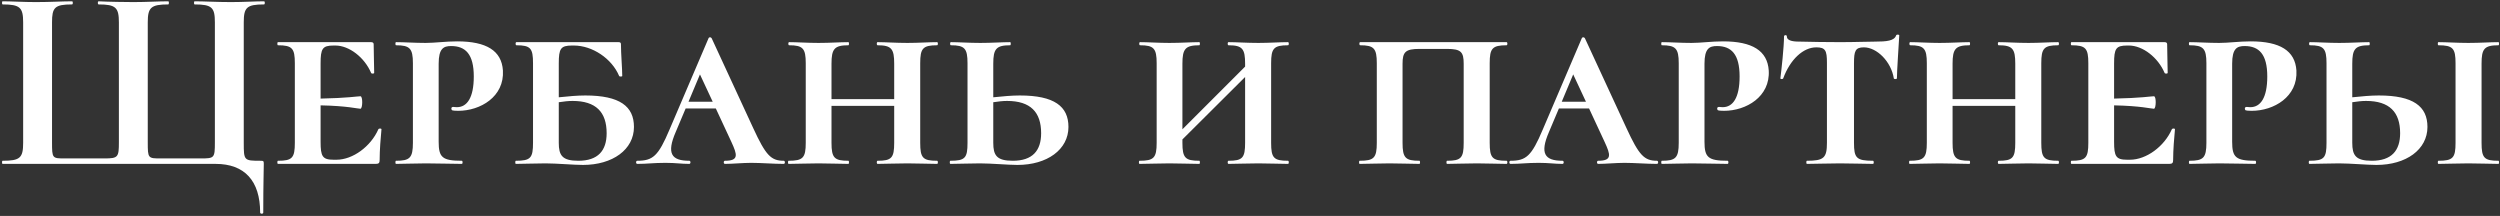 <?xml version="1.0" encoding="UTF-8"?> <svg xmlns="http://www.w3.org/2000/svg" width="961" height="83" viewBox="0 0 961 83" fill="none"><rect x="0" y="0" width="961" height="83" fill="#333333" stroke="none"/> <path d="M82.9 63H1C0.7 63 0.7 61.8 1 61.8C7.7 61.8 8.9 60.7 8.9 54.9V8.6C8.9 2.9 7.7 1.7 1 1.7C0.7 1.7 0.7 0.5 1 0.5C4.5 0.5 9 0.8 13.8 0.8C19.3 0.8 24 0.5 27.7 0.5C28.1 0.5 28.1 1.7 27.7 1.7C21 1.7 20 2.9 20 8.6V54.7C20 60.9 20.1 60.9 25 60.9H40.2C45.4 60.9 45.7 60.4 45.7 54.7V8.6C45.7 2.9 44.5 1.7 37.9 1.7C37.5 1.7 37.5 0.5 37.9 0.5C41.3 0.7 48.9 0.8 51.3 0.8C56.2 0.8 61 0.5 64.7 0.5C65 0.5 65 1.7 64.7 1.7C58 1.7 56.8 2.9 56.8 8.6V54.7C56.8 60.9 56.9 60.9 61.9 60.9H77.1C82.4 60.9 82.6 60.8 82.6 54.7V8.6C82.6 2.9 81.5 1.7 74.8 1.7C74.5 1.7 74.5 0.5 74.8 0.5C78.6 0.5 83.3 0.8 88.8 0.8C93.6 0.8 98 0.5 101.5 0.5C101.9 0.5 101.9 1.7 101.5 1.7C94.8 1.7 93.7 2.9 93.7 8.6V54.9C93.7 61.7 93.8 61.8 100.1 61.8C101.3 61.8 101.4 61.9 101.4 63C101.4 66.4 101.2 69.5 101.2 81.7C101.2 82.3 100 82.3 100 81.7C100 69.5 94 63 82.9 63ZM145.436 49.7C145.636 49.3 146.636 49.3 146.636 49.7C146.336 52.8 145.936 57.7 145.936 61.5C145.936 62.6 145.636 63 144.436 63H106.836C106.536 63 106.536 61.8 106.836 61.8C112.336 61.8 113.336 60.7 113.336 54.9V24.3C113.336 18.6 112.336 17.4 106.836 17.4C106.536 17.4 106.536 16.2 106.836 16.2H142.636C143.336 16.2 143.636 16.5 143.636 17C143.636 20.3 143.836 25.5 143.836 28C143.836 28.4 142.736 28.4 142.636 28C140.136 22.1 134.236 17.5 128.936 17.5H128.236C123.936 17.5 123.236 18.7 123.236 24.4V37.9C133.436 37.7 137.536 37 138.536 37C139.036 37 139.236 38.1 139.236 39.3C139.236 40.4 139.036 41.8 138.536 41.8C137.536 41.8 133.436 40.7 123.236 40.5V54.5C123.236 60.1 123.936 61.4 128.236 61.4H129.336C135.636 61.4 142.536 56.3 145.436 49.7ZM168.623 54.5C168.623 60.5 170.023 61.8 177.523 61.8C177.923 61.8 177.923 63 177.523 63C173.523 63 169.023 62.8 163.723 62.8C159.523 62.8 155.423 63 152.223 63C151.923 63 151.923 61.8 152.223 61.8C157.523 61.8 158.723 60.7 158.723 54.9V24.3C158.723 18.6 157.523 17.4 152.223 17.4C151.923 17.4 151.923 16.2 152.223 16.2C155.423 16.2 159.423 16.5 163.623 16.5C167.223 16.5 171.323 15.9 175.723 15.9C187.023 15.9 192.823 19.5 193.323 27.1C193.923 37.2 184.623 42.6 176.123 42.6C174.823 42.6 174.023 42.5 173.823 42.4C173.423 42.2 173.223 41.1 174.223 41.1C174.623 41.1 174.923 41.2 175.623 41.2C179.523 41.2 182.123 37.6 182.123 29.4C182.123 20.8 178.923 17.7 173.423 17.7C170.523 17.7 168.623 18.6 168.623 24.5V54.5ZM224.993 36.7C238.293 36.7 243.693 40.9 243.693 48.8C243.693 57.5 235.493 63.4 224.093 63.4C220.593 63.4 213.993 62.8 209.693 62.8C205.593 62.8 201.493 63 198.293 63C197.993 63 197.993 61.8 198.293 61.8C203.993 61.8 204.893 60.7 204.893 54.9V24.3C204.893 18.6 203.993 17.4 198.493 17.4C198.093 17.4 198.093 16.2 198.493 16.2H237.793C238.493 16.2 238.693 16.5 238.693 17C238.693 20.7 239.193 26.4 239.193 29.2C239.193 29.5 238.093 29.5 237.993 29.2C235.193 22.5 227.693 17.5 220.593 17.5H219.893C215.493 17.5 214.793 18.7 214.793 24.4V37.4C218.593 37 221.993 36.7 224.993 36.7ZM222.293 61.8C229.893 61.8 233.193 57.9 233.193 51.2C233.193 43.1 229.093 38.8 220.093 38.8C218.493 38.8 216.693 39 214.793 39.3V54.9C214.793 59.7 216.093 61.8 222.293 61.8ZM301.263 61.8C301.863 61.8 301.863 63 301.263 63C297.263 63 292.663 62.6 288.763 62.6C285.463 62.6 281.663 63 278.663 63C278.063 63 278.063 61.8 278.663 61.8C284.163 61.8 283.363 59.4 281.163 54.6L275.163 41.7H263.563L259.763 50.7C256.163 59 258.062 61.8 264.963 61.8C265.563 61.8 265.563 63 264.963 63C261.663 63 259.963 62.6 255.763 62.6C251.063 62.6 248.963 63 244.962 63C244.362 63 244.362 61.8 244.962 61.8C250.963 61.8 253.063 60 257.363 49.8L272.363 14.7C272.563 14.2 273.263 14.2 273.563 14.7L289.563 49.3C294.363 59.7 296.363 61.8 301.263 61.8ZM264.663 39.1H273.963L269.063 28.6L264.663 39.1ZM360.229 61.8C360.629 61.8 360.629 63 360.229 63C357.129 63 353.029 62.8 348.829 62.8C344.329 62.8 340.529 63 337.329 63C336.929 63 336.929 61.8 337.329 61.8C342.729 61.8 343.729 60.7 343.729 54.9V40.7H319.629V54.9C319.629 60.7 320.729 61.8 326.129 61.8C326.429 61.8 326.429 63 326.129 63C322.929 63 319.029 62.8 314.629 62.8C310.429 62.8 306.329 63 303.129 63C302.829 63 302.829 61.8 303.129 61.8C308.629 61.8 309.729 60.7 309.729 54.9V24.3C309.729 18.6 308.629 17.4 303.329 17.4C302.929 17.4 302.929 16.2 303.329 16.2C306.429 16.2 310.429 16.5 314.629 16.5C319.029 16.5 323.029 16.2 326.129 16.2C326.429 16.2 326.429 17.4 326.129 17.4C320.729 17.4 319.629 18.8 319.629 24.5V38.1H343.729V24.5C343.729 18.8 342.729 17.4 337.329 17.4C336.929 17.4 336.929 16.2 337.329 16.2C340.529 16.2 344.329 16.5 348.829 16.5C353.029 16.5 357.129 16.2 360.229 16.2C360.629 16.2 360.629 17.4 360.229 17.4C354.729 17.4 353.729 18.6 353.729 24.3V54.9C353.729 60.7 354.729 61.8 360.229 61.8ZM392.013 36.7C405.313 36.7 410.713 40.9 410.713 48.8C410.713 57.5 402.513 63.4 391.113 63.4C387.613 63.4 381.013 62.8 376.713 62.8C372.613 62.8 368.513 63 365.313 63C365.013 63 365.013 61.8 365.313 61.8C371.013 61.8 371.913 60.7 371.913 54.9V24.3C371.913 18.6 370.813 17.4 365.513 17.4C365.113 17.4 365.113 16.2 365.513 16.2C368.613 16.2 372.613 16.5 376.813 16.5C381.213 16.5 385.213 16.2 388.313 16.2C388.613 16.2 388.613 17.4 388.313 17.4C382.913 17.4 381.813 18.8 381.813 24.5V37.4C385.613 37 389.013 36.7 392.013 36.7ZM389.313 61.8C396.913 61.8 400.213 57.9 400.213 51.2C400.213 43.1 396.113 38.8 387.113 38.8C385.513 38.8 383.713 39 381.813 39.3V54.9C381.813 59.7 383.113 61.8 389.313 61.8ZM495.12 61.8C495.52 61.8 495.52 63 495.12 63C492.02 63 487.92 62.8 483.72 62.8C479.22 62.8 475.42 63 472.22 63C471.82 63 471.82 61.8 472.22 61.8C477.62 61.8 478.62 60.7 478.62 54.9V29.6L454.52 53.6V54.9C454.52 60.7 455.62 61.8 461.02 61.8C461.32 61.8 461.32 63 461.02 63C457.82 63 453.92 62.8 449.52 62.8C445.32 62.8 441.22 63 438.02 63C437.72 63 437.72 61.8 438.02 61.8C443.52 61.8 444.62 60.7 444.62 54.9V24.3C444.62 18.6 443.52 17.4 438.22 17.4C437.82 17.4 437.82 16.2 438.22 16.2C441.32 16.2 445.32 16.5 449.52 16.5C453.92 16.5 457.92 16.2 461.02 16.2C461.32 16.2 461.32 17.4 461.02 17.4C455.62 17.4 454.52 18.8 454.52 24.5V49.7L478.62 25.6V24.5C478.62 18.8 477.62 17.4 472.22 17.4C471.82 17.4 471.82 16.2 472.22 16.2C475.42 16.2 479.22 16.5 483.72 16.5C487.92 16.5 492.02 16.2 495.12 16.2C495.52 16.2 495.52 17.4 495.12 17.4C489.62 17.4 488.62 18.6 488.62 24.3V54.9C488.62 60.7 489.62 61.8 495.12 61.8ZM522.641 63C522.341 63 522.341 61.8 522.641 61.8C528.141 61.8 529.241 60.7 529.241 54.9V24.3C529.241 18.6 528.141 17.4 522.841 17.4C522.441 17.4 522.441 16.2 522.841 16.2H579.141C579.541 16.2 579.541 17.4 579.141 17.4C573.641 17.4 572.641 18.6 572.641 24.3V54.9C572.641 60.7 573.641 61.8 579.141 61.8C579.541 61.8 579.541 63 579.141 63C576.041 63 571.941 62.8 567.741 62.8C563.241 62.8 559.441 63 556.241 63C555.941 63 555.941 61.8 556.241 61.8C561.641 61.8 562.641 60.7 562.641 54.9V24.5C562.641 20 561.641 18.8 556.241 18.8H545.641C540.241 18.8 539.141 20 539.141 24.5V54.9C539.141 60.7 540.241 61.8 545.641 61.8C545.941 61.8 545.941 63 545.641 63C542.441 63 538.541 62.8 534.141 62.8C529.941 62.8 525.841 63 522.641 63ZM636.938 61.8C637.538 61.8 637.538 63 636.938 63C632.938 63 628.338 62.6 624.438 62.6C621.138 62.6 617.338 63 614.338 63C613.738 63 613.738 61.8 614.338 61.8C619.838 61.8 619.038 59.4 616.838 54.6L610.838 41.7H599.238L595.438 50.7C591.838 59 593.738 61.8 600.638 61.8C601.238 61.8 601.238 63 600.638 63C597.338 63 595.638 62.6 591.438 62.6C586.738 62.6 584.638 63 580.638 63C580.038 63 580.038 61.8 580.638 61.8C586.638 61.8 588.738 60 593.038 49.8L608.038 14.7C608.238 14.2 608.938 14.2 609.238 14.7L625.238 49.3C630.038 59.7 632.038 61.8 636.938 61.8ZM600.338 39.1H609.638L604.738 28.6L600.338 39.1ZM655.205 54.5C655.205 60.5 656.605 61.8 664.105 61.8C664.505 61.8 664.505 63 664.105 63C660.105 63 655.605 62.8 650.305 62.8C646.105 62.8 642.005 63 638.805 63C638.505 63 638.505 61.8 638.805 61.8C644.105 61.8 645.305 60.7 645.305 54.9V24.3C645.305 18.6 644.105 17.4 638.805 17.4C638.505 17.4 638.505 16.2 638.805 16.2C642.005 16.2 646.005 16.5 650.205 16.5C653.805 16.5 657.905 15.9 662.305 15.9C673.605 15.9 679.405 19.5 679.905 27.1C680.505 37.2 671.205 42.6 662.705 42.6C661.405 42.6 660.605 42.5 660.405 42.4C660.005 42.2 659.805 41.1 660.805 41.1C661.205 41.1 661.505 41.2 662.205 41.2C666.105 41.2 668.705 37.6 668.705 29.4C668.705 20.8 665.505 17.7 660.005 17.7C657.105 17.7 655.205 18.6 655.205 24.5V54.5ZM698.175 18.2C693.175 18.2 688.175 22.8 685.475 30.1C685.375 30.5 684.375 30.5 684.375 30.1C684.775 27.1 685.775 18 685.775 14C685.775 13.4 686.875 13.3 686.875 14C686.875 16 690.275 16 692.175 16C696.475 16.1 701.775 16.2 707.275 16.2C713.575 16.2 717.175 16 720.575 16C725.275 16 728.175 15.7 728.875 13.6C728.975 13.2 730.075 13.2 730.075 13.6C729.875 17.4 729.175 27.3 729.175 30.1C729.175 30.5 727.975 30.5 727.975 30.1C726.975 23.7 721.475 18.2 716.475 18.2C713.175 18.2 712.675 19.6 712.675 24.3V54.9C712.675 60.7 713.575 61.8 719.975 61.8C720.375 61.8 720.375 63 719.975 63C716.475 63 712.275 62.8 707.275 62.8C702.575 62.8 698.175 63 694.575 63C694.275 63 694.275 61.8 694.575 61.8C701.075 61.8 702.275 60.7 702.275 54.9V24.1C702.275 19.4 701.675 18.2 698.175 18.2ZM791.17 61.8C791.57 61.8 791.57 63 791.17 63C788.07 63 783.97 62.8 779.77 62.8C775.27 62.8 771.47 63 768.27 63C767.87 63 767.87 61.8 768.27 61.8C773.67 61.8 774.67 60.7 774.67 54.9V40.7H750.57V54.9C750.57 60.7 751.67 61.8 757.07 61.8C757.37 61.8 757.37 63 757.07 63C753.87 63 749.97 62.8 745.57 62.8C741.37 62.8 737.27 63 734.07 63C733.77 63 733.77 61.8 734.07 61.8C739.57 61.8 740.67 60.7 740.67 54.9V24.3C740.67 18.6 739.57 17.4 734.27 17.4C733.87 17.4 733.87 16.2 734.27 16.2C737.37 16.2 741.37 16.5 745.57 16.5C749.97 16.5 753.97 16.2 757.07 16.2C757.37 16.2 757.37 17.4 757.07 17.4C751.67 17.4 750.57 18.8 750.57 24.5V38.1H774.67V24.5C774.67 18.8 773.67 17.4 768.27 17.4C767.87 17.4 767.87 16.2 768.27 16.2C771.47 16.2 775.27 16.5 779.77 16.5C783.97 16.5 788.07 16.2 791.17 16.2C791.57 16.2 791.57 17.4 791.17 17.4C785.67 17.4 784.67 18.6 784.67 24.3V54.9C784.67 60.7 785.67 61.8 791.17 61.8ZM834.854 49.7C835.054 49.3 836.054 49.3 836.054 49.7C835.754 52.8 835.354 57.7 835.354 61.5C835.354 62.6 835.054 63 833.854 63H796.254C795.954 63 795.954 61.8 796.254 61.8C801.754 61.8 802.754 60.7 802.754 54.9V24.3C802.754 18.6 801.754 17.4 796.254 17.4C795.954 17.4 795.954 16.2 796.254 16.2H832.054C832.754 16.2 833.054 16.5 833.054 17C833.054 20.3 833.254 25.5 833.254 28C833.254 28.4 832.154 28.4 832.054 28C829.554 22.1 823.654 17.5 818.354 17.5H817.654C813.354 17.5 812.654 18.7 812.654 24.4V37.9C822.854 37.7 826.954 37 827.954 37C828.454 37 828.654 38.1 828.654 39.3C828.654 40.4 828.454 41.8 827.954 41.8C826.954 41.8 822.854 40.7 812.654 40.5V54.5C812.654 60.1 813.354 61.4 817.654 61.4H818.754C825.054 61.4 831.954 56.3 834.854 49.7ZM858.041 54.5C858.041 60.5 859.441 61.8 866.941 61.8C867.341 61.8 867.341 63 866.941 63C862.941 63 858.441 62.8 853.141 62.8C848.941 62.8 844.841 63 841.641 63C841.341 63 841.341 61.8 841.641 61.8C846.941 61.8 848.141 60.7 848.141 54.9V24.3C848.141 18.6 846.941 17.4 841.641 17.4C841.341 17.4 841.341 16.2 841.641 16.2C844.841 16.2 848.841 16.5 853.041 16.5C856.641 16.5 860.741 15.9 865.141 15.9C876.441 15.9 882.241 19.5 882.741 27.1C883.341 37.2 874.041 42.6 865.541 42.6C864.241 42.6 863.441 42.5 863.241 42.4C862.841 42.2 862.641 41.1 863.641 41.1C864.041 41.1 864.341 41.2 865.041 41.2C868.941 41.2 871.541 37.6 871.541 29.4C871.541 20.8 868.341 17.7 862.841 17.7C859.941 17.7 858.041 18.6 858.041 24.5V54.5ZM914.411 36.7C927.711 36.7 933.111 40.9 933.111 48.8C933.111 57.5 924.911 63.4 913.511 63.4C910.011 63.4 903.411 62.8 899.111 62.8C895.011 62.8 890.911 63 887.711 63C887.411 63 887.411 61.8 887.711 61.8C893.411 61.8 894.311 60.7 894.311 54.9V24.3C894.311 18.6 893.211 17.4 887.911 17.4C887.511 17.4 887.511 16.2 887.911 16.2C891.011 16.2 895.011 16.5 899.211 16.5C903.611 16.5 907.611 16.2 910.711 16.2C911.011 16.2 911.011 17.4 910.711 17.4C905.311 17.4 904.211 18.8 904.211 24.5V37.4C908.011 37 911.411 36.7 914.411 36.7ZM960.411 61.8C960.711 61.8 960.711 63 960.411 63C957.211 63 953.311 62.8 948.811 62.8C944.611 62.8 940.511 63 937.311 63C937.011 63 937.011 61.8 937.311 61.8C942.911 61.8 943.911 60.7 943.911 54.9V24.3C943.911 18.6 942.911 17.4 937.311 17.4C937.011 17.4 937.011 16.2 937.311 16.2C940.511 16.2 944.611 16.5 948.811 16.5C953.311 16.5 957.311 16.2 960.411 16.2C960.711 16.2 960.711 17.4 960.411 17.4C954.911 17.4 953.911 18.8 953.911 24.5V54.9C953.911 60.7 954.911 61.8 960.411 61.8ZM911.711 61.8C919.311 61.8 922.611 57.9 922.611 51.2C922.611 43.1 918.511 38.8 909.511 38.8C907.911 38.8 906.111 39 904.211 39.3V54.9C904.211 59.7 905.511 61.8 911.711 61.8Z" fill="white"></path> </svg> 